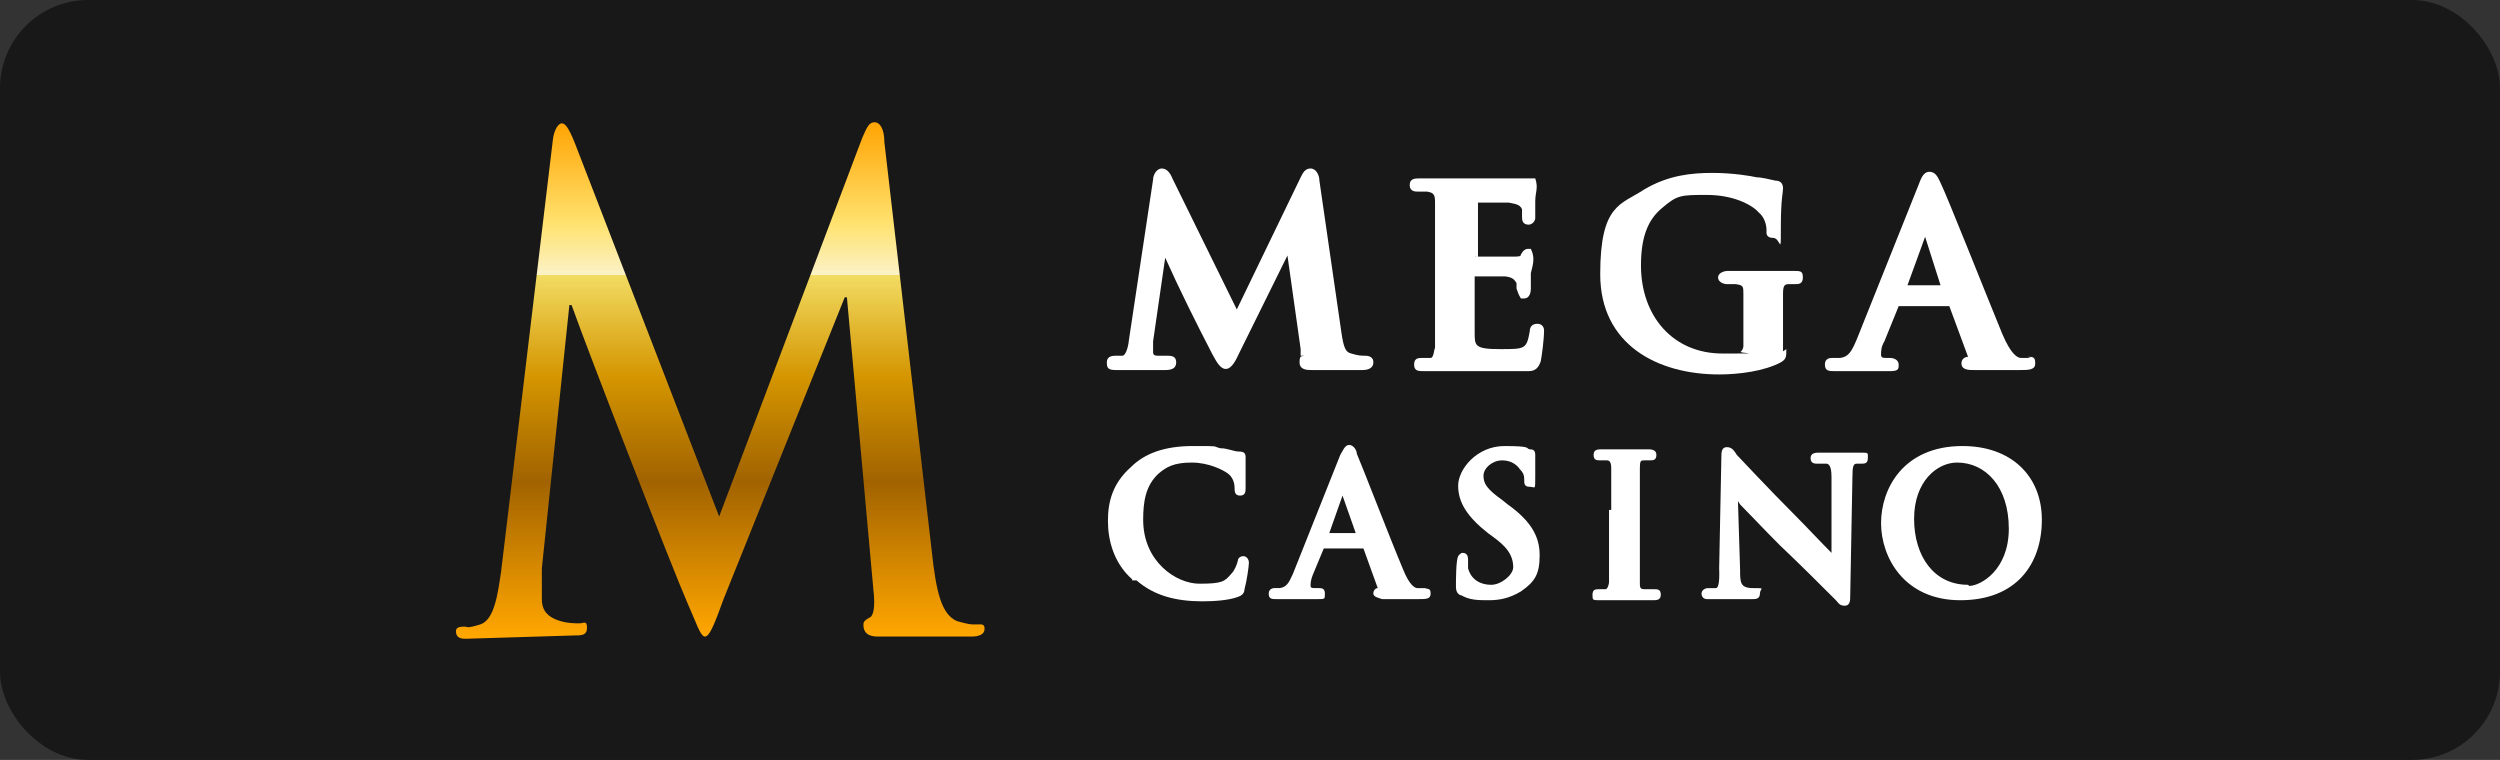 <?xml version="1.0" encoding="UTF-8"?>
<svg id="Layer_1" xmlns="http://www.w3.org/2000/svg" xmlns:xlink="http://www.w3.org/1999/xlink" version="1.1" viewBox="0 0 227 69">
  <rect x="0" y="0" width="227" height="69" fill="#333333" stroke="none"/>
  <!-- Generator: Adobe Illustrator 29.5.0, SVG Export Plug-In . SVG Version: 2.1.0 Build 137)  -->
  <defs>
    <style>
      .st0 {
        fill: #fff;
      }

      .st1 {
        fill: url(#linear-gradient);
        fill-rule: evenodd;
      }

      .st2 {
        fill: #181818;
      }
    </style>
    <linearGradient id="linear-gradient" x1="1629.6" y1="-154.4" x2="1629.6" y2="-201.2" gradientTransform="translate(-1564 212.1)" gradientUnits="userSpaceOnUse">
      <stop offset="0" stop-color="#ffa600"/>
      <stop offset=".3" stop-color="#a16300"/>
      <stop offset=".5" stop-color="#d49500"/>
      <stop offset=".7" stop-color="#f2dc63"/>
      <stop offset=".7" stop-color="#fbf2c6"/>
      <stop offset=".8" stop-color="#ffe26e"/>
      <stop offset="1" stop-color="#ffa200"/>
    </linearGradient>
  </defs>
  <rect class="st2" width="227" height="69" rx="8" ry="8"/>
  <g>
    <path class="st1" d="M52.1,57.7c.7,0,1.2,0,1.2-.7s-.3-.4-.7-.4-1.2,0-2-.3c-.8-.3-1.4-.8-1.4-1.9s0-1.7,0-2.8l2.5-23.9h.2c1.6,4.5,9.3,24.3,10.5,27,.8,1.8,1.2,3.1,1.6,3.1s.8-.9,1.7-3.4l11-27.4h.2l2.4,26.5c.2,1.7,0,2.5-.4,2.6-.3.2-.5.3-.5.6s0,1.1,1.3,1.1h8.5c.7,0,1.2-.2,1.2-.7s-.3-.4-.8-.4-.6,0-1.7-.3c-1.4-.6-1.9-2.6-2.3-6.4l-4.3-37.1c0-1.2-.4-1.8-.9-1.8s-.7.5-1.1,1.4l-13,34.4-13.1-33.9c-.6-1.5-.9-1.8-1.2-1.8s-.7.6-.8,1.5l-4.7,39.2c-.3,2-.6,4.4-1.9,4.8s-1.1.2-1.4.2-.8,0-.8.4c0,.6.4.7.9.7"/>
    <g>
      <path class="st0" d="M184.4,32.5h-.9c-.3,0-.9-.3-1.7-2.2-1.4-3.4-5-12.5-5.6-13.7-.2-.4-.4-1-1-1s-.8.7-1,1.2l-5.6,14c-.5,1.2-.8,1.6-1.5,1.7h-.7c-.2,0-.7,0-.7.6s.4.6.9.6h5c.8,0,.8-.2.8-.6s-.4-.6-.8-.6h-.3c-.3,0-.5,0-.5-.3s0-.7.3-1.2l1.3-3.2h4.6l1.7,4.6c-.3,0-.6.2-.6.6,0,.6.7.6,1.1.6h4.2c.8,0,1.4,0,1.4-.6s-.2-.6-.7-.6h0ZM173.2,25.9l1.6-4.4,1.4,4.4h-3.2,0Z"/>
      <path class="st0" d="M118.1,32.3v-.6l-1.2-8.5-4.4,8.9c-.2.4-.6,1.4-1.2,1.4s-1-1-1.2-1.3c-1.5-2.9-3-5.9-4.3-8.8l-1.1,7.6v1q0,.3.4.3c.4,0,.7,0,.9,0,.3,0,.8,0,.8.6s-.5.7-1,.7h-4.5c-.7,0-.8-.2-.8-.7s.4-.6.8-.6h.6c.4,0,.6-1.2.6-1.4l2.2-14.6c0-.4.3-1,.8-1s.8.5,1,1l5.8,11.8,5.8-12c.2-.4.4-.8.9-.8s.8.6.8,1.1l2,13.8c.2,1.4.4,1.8.9,1.9.6.2,1,.2,1.2.2s.8,0,.8.6-.6.7-1,.7c-.6,0-3.6,0-4.6,0-.4,0-1.1,0-1.1-.7s.2-.5.4-.6h-.2Z"/>
      <path class="st0" d="M134,23.3h3.3c.6,0,.8,0,.8-.2l.2-.3s.2-.2.4-.2h.3c.4.8.2,1.4,0,2.2v1.4c0,.5-.2.9-.6.9h-.3c-.2-.3-.3-.6-.4-.9v-.5c-.2-.3-.3-.5-1-.6h-2.8v1.6c0,.8,0,2.8,0,3.5,0,1.2,0,1.5,2.3,1.5s2.4,0,2.7-1.6c0-.5.3-.7.7-.7s.6.3.6.6c0,.8-.2,2.3-.3,2.8-.2.6-.5.9-1.1.9h-9.5c-.5,0-.9,0-.9-.6s.4-.6.8-.6h.7c.3,0,.3-.8.4-.9,0-1,0-2.7,0-4.7v-8.6c0-.7-.2-.8-.7-.9h-.8c-.3,0-.8,0-.8-.6s.5-.6.9-.6h8.8c.4,0,.8,0,.9,0,.2,0,.3,0,.5,0h.3c.3.9,0,1.2,0,2.1,0,.2,0,1.2,0,1.5,0,.3-.3.6-.6.6-.6,0-.6-.5-.6-.7s0-.5,0-.7c-.2-.5-.8-.5-1.2-.6h-2.8v5.3l-.2-.5Z"/>
      <path class="st0" d="M162.2,31.7c0,.7,0,.9-.5,1.2-1.5.8-3.8,1.1-5.6,1.1-5.6,0-10.8-2.7-10.8-9.1s1.9-6.3,4-7.7c2.2-1.3,4.3-1.5,6.2-1.5s3.6.3,4,.4c.5,0,1.2.2,1.7.3.5,0,.7.3.7.7s-.2.9-.2,3.6,0,.9-.7.9-.6-.5-.6-.7c0-.5-.2-1.2-.7-1.6-.6-.7-2.3-1.6-4.7-1.6s-2.7,0-4.1,1.2c-1.2,1-1.9,2.5-1.9,5.2,0,4.6,2.9,8,7.4,8s1.2,0,1.7-.2c0,0,.2-.2.2-.5v-4.7c0-.7,0-.8-.7-.9h-.8c-.3,0-.8-.2-.8-.6s.5-.6.9-.6h5.9c.7,0,.9,0,.9.6s-.4.6-.7.6h-.6c-.4,0-.5.2-.5.9v5.2h0Z"/>
    </g>
    <g>
      <path class="st0" d="M102.8,52.6c-1.7-1.5-2.2-3.6-2.2-5.3s.4-3.4,2.1-4.9c1.2-1.2,3-1.9,5.6-1.9s1.7,0,2.5.2c.7,0,1.2.3,1.7.3s.6.2.6.5v2.8c0,.3,0,.7-.5.7s-.5-.4-.5-.7c0-.5-.2-1-.6-1.3s-1.7-1-3.3-1-2.3.4-3,1c-1.2,1.1-1.4,2.6-1.4,4.2,0,3.8,3,5.8,5.1,5.8s2.3-.2,2.9-.9c.3-.3.5-.8.6-1.2,0-.2.2-.4.5-.4s.5.3.5.6-.2,1.7-.4,2.4c0,.4-.3.6-.6.7-.8.3-2.1.4-3.2.4-2.4,0-4.4-.5-6-1.9h-.4Z"/>
      <path class="st0" d="M129.4,53.4h-.7c-.2,0-.7-.2-1.3-1.7-1.1-2.6-3.8-9.6-4.2-10.5,0-.3-.3-.8-.7-.8s-.6.6-.8.9l-4.3,10.8c-.4.9-.6,1.2-1.2,1.3h-.5c0,0-.5,0-.5.5s.3.5.7.5h3.8c.6,0,.6,0,.6-.5s-.3-.5-.6-.5h-.3c-.2,0-.4,0-.4-.2s0-.5.2-1l1-2.4h3.6l1.3,3.6c-.2,0-.4.2-.4.5s.5.4.8.5h3.3c.7,0,1.1,0,1.1-.5s-.2-.4-.6-.5h.2ZM120.7,48.4l1.2-3.4,1.2,3.4h-2.4Z"/>
      <path class="st0" d="M132.7,54.1c-.4-.2-.5-.4-.5-.9s0-2.3.2-2.7c0,0,.2-.3.4-.3.4,0,.5.3.5.6s0,.5,0,.8c.3,1.1,1.2,1.5,2.1,1.5s2-.9,2-1.6c0-1.5-1.2-2.3-2.3-3.1-1.9-1.5-2.7-2.8-2.7-4.3s1.7-3.6,4.2-3.6,1.9.2,2.3.3c.2,0,.5,0,.5.5v2c0,1.3,0,.9-.5.9s-.5-.3-.5-.6,0-.6-.4-1c-.2-.3-.7-.8-1.6-.8s-1.7.7-1.7,1.4.3,1.2,1.7,2.2l.5.4c2.1,1.5,2.9,2.9,2.9,4.6s-.4,2.4-1.7,3.3c-1,.6-1.9.8-2.9.8s-1.8,0-2.6-.5Z"/>
      <path class="st0" d="M146.3,46.1v-3.6c0-.6-.2-.7-.4-.7h-.6c-.3,0-.6,0-.6-.5s.4-.5.7-.5h4.3q.7,0,.7.5c0,.5-.3.5-.6.5h-.5c-.3,0-.4,0-.4.7v10.4c0,.4,0,.6.4.6h.9c.3,0,.6,0,.6.5s-.4.5-.7.5h-4.8c-.7,0-.7,0-.7-.5s.3-.5.6-.5h.6c0,0,.2,0,.3-.6v-6.6h.2Z"/>
      <path class="st0" d="M157.8,45.3l.2,6.4c0,1.2,0,1.7,1.2,1.7s.6,0,.6.5-.4.5-.7.5h-4.1c-.3,0-.5-.2-.5-.5s.3-.5.6-.5h.7c.4,0,.3-1.6.3-1.8l.2-10.1c0-.4,0-.9.5-.9s.7.4.9.7c.2.2,2.8,3,5.3,5.5.9.9,2.4,2.5,3.3,3.4v-6.9c0-1.1-.3-1.2-.5-1.2h-.8c-.2,0-.6,0-.6-.5s.5-.5.8-.5h3.7c.8,0,.7,0,.7.5s-.3.5-.6.5h-.4c-.3,0-.4.2-.4,1.2l-.2,10.8c0,.4,0,.9-.5.9s-.6-.3-.8-.5c-1.1-1.1-3.3-3.3-5.1-5-1.4-1.4-2.9-3-3.6-3.7l-.2-.3Z"/>
      <path class="st0" d="M178.2,40.5c-5.4,0-7.4,3.9-7.4,7s2.1,7,7.2,7,7.4-3.3,7.4-7.3-2.8-6.7-7.2-6.7ZM178.7,53.1c-3.1,0-4.9-2.6-4.9-6s2.1-5.1,3.9-5.1c2.6,0,4.7,2.2,4.7,6s-2.6,5.2-3.6,5.2h0Z"/>
    </g>
  </g>
</svg>